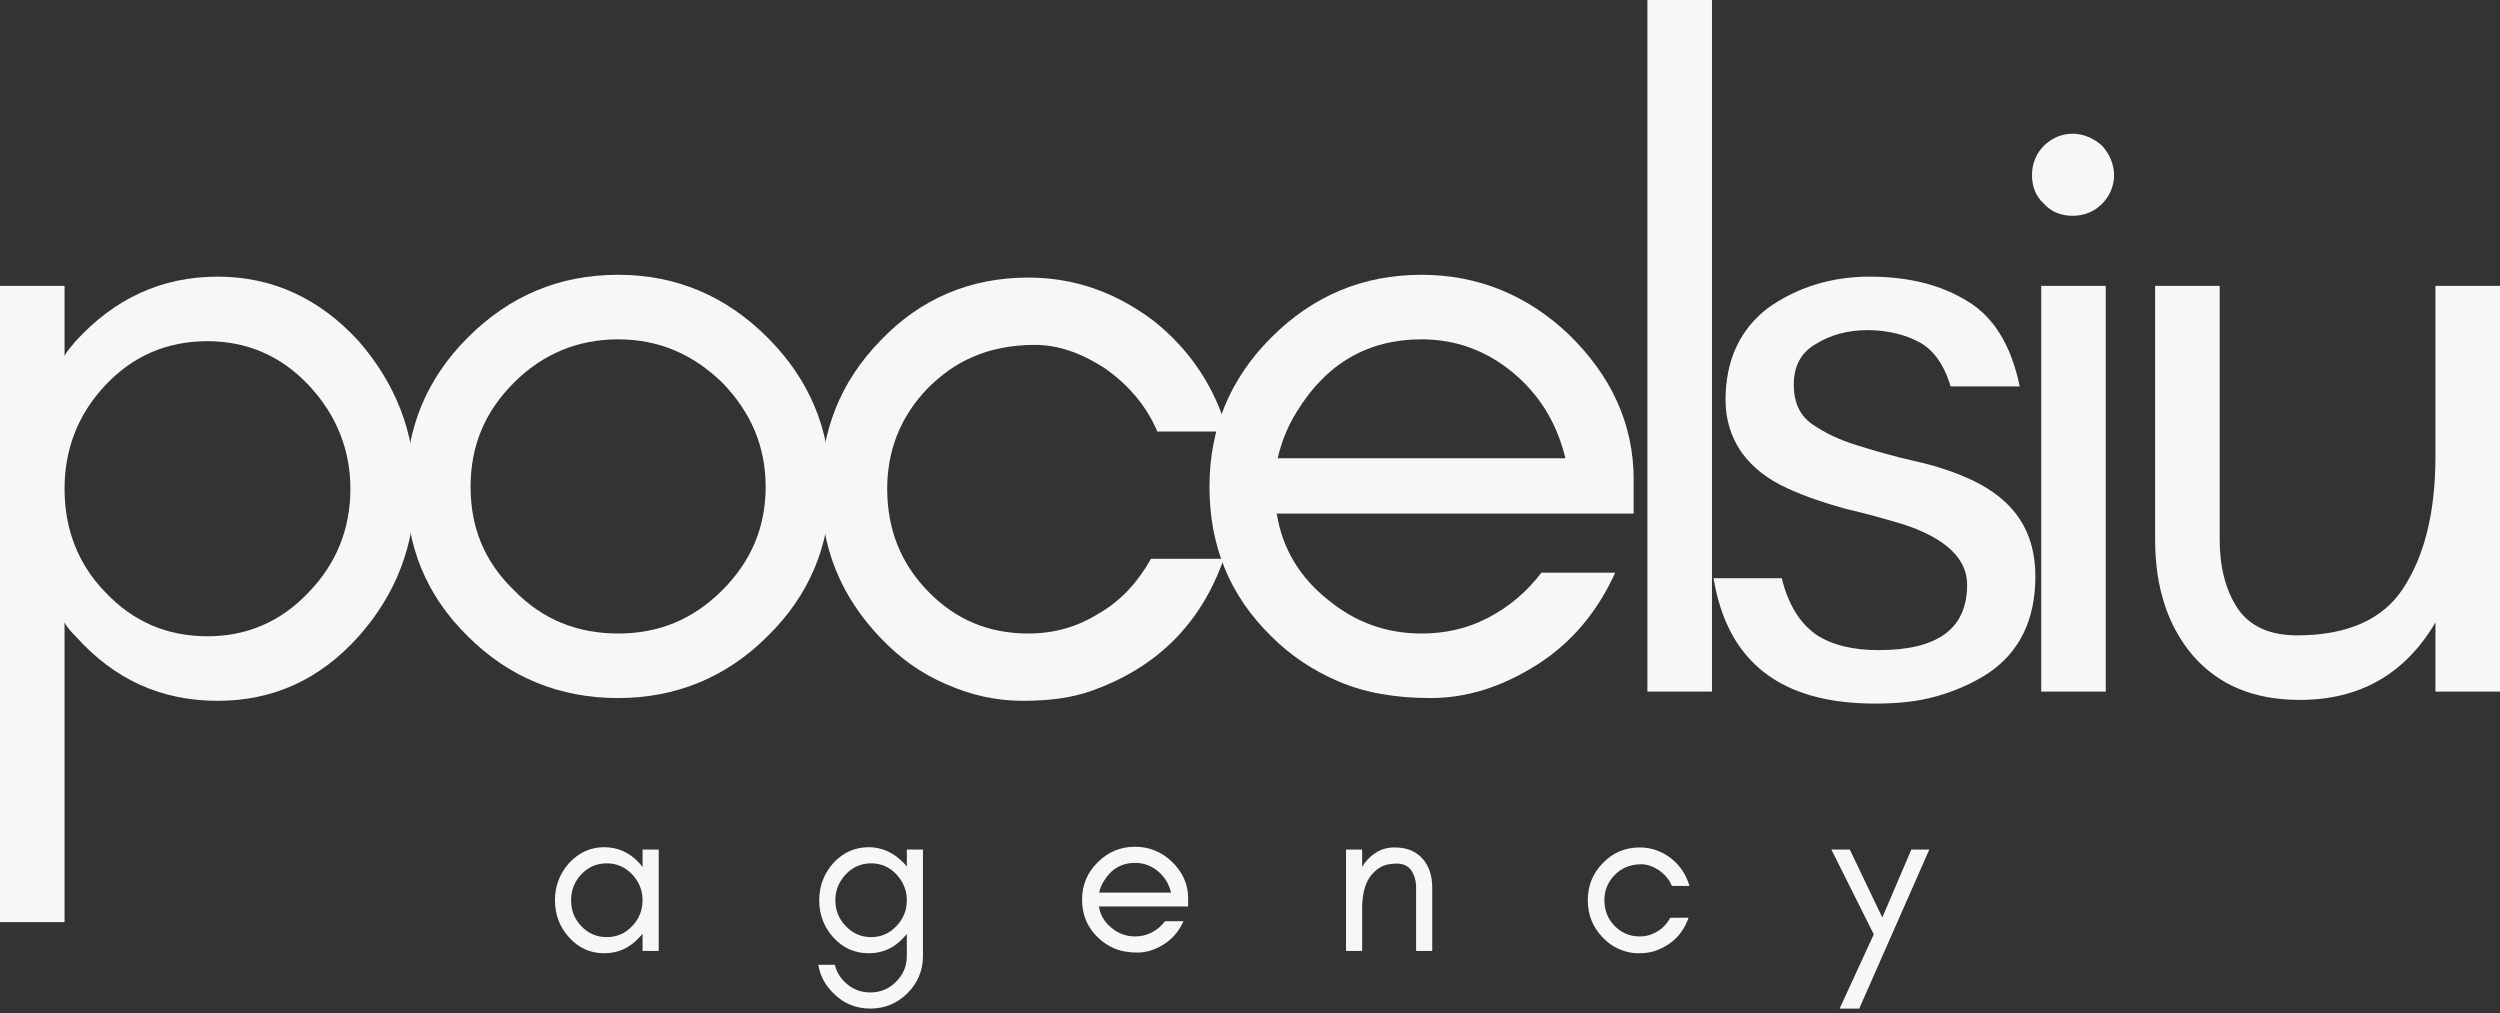 <?xml version="1.0" encoding="UTF-8"?> <svg xmlns="http://www.w3.org/2000/svg" width="338" height="137" viewBox="0 0 338 137" fill="none"><rect x="0" y="0" width="338" height="137" fill="#333333" stroke="none"/><path d="M329.273 84.154C325.159 91.136 319.05 94.627 310.946 94.627C304.712 94.627 299.975 92.632 296.484 88.642C292.993 84.528 291.373 79.292 291.373 72.934V38.649H300.1V72.934C300.1 76.549 300.848 79.666 302.468 82.159C304.089 84.653 306.832 85.9 310.572 85.9C317.304 85.9 322.167 83.78 324.909 79.541C327.777 75.178 329.273 69.318 329.273 61.589V38.649H338V93.505H329.273V84.154Z" fill="#F7F7F7"></path><path d="M284.202 19.698C285.199 20.82 285.822 22.192 285.822 23.688C285.822 25.184 285.199 26.555 284.202 27.553C283.08 28.675 281.708 29.174 280.212 29.174C278.716 29.174 277.345 28.675 276.347 27.553C275.225 26.555 274.727 25.184 274.727 23.688C274.727 22.192 275.225 20.82 276.347 19.698C277.345 18.701 278.716 18.078 280.212 18.078C281.708 18.078 283.08 18.701 284.202 19.698ZM284.7 93.504H275.973V38.648H284.7V93.504Z" fill="#F7F7F7"></path><path d="M245.51 85.775C247.755 87.271 250.622 87.894 253.988 87.894C261.967 87.894 265.957 85.027 265.957 79.042C265.957 75.552 263.089 72.809 257.479 70.939C254.986 70.191 252.367 69.443 249.625 68.819C246.882 68.071 244.264 67.198 241.77 66.076C239.028 64.83 236.908 63.209 235.412 61.09C234.041 59.095 233.293 56.726 233.293 54.108C233.293 48.622 235.287 44.508 239.028 41.641C242.892 38.898 247.505 37.402 252.741 37.402C258.102 37.402 262.466 38.524 266.081 40.768C269.572 42.887 271.941 46.752 273.063 52.238H263.713C262.84 49.246 261.344 47.251 259.474 46.254C257.604 45.256 255.235 44.633 252.492 44.633C249.874 44.633 247.505 45.256 245.51 46.503C243.516 47.625 242.518 49.495 242.518 51.989C242.518 54.482 243.391 56.227 245.012 57.349C246.633 58.471 248.627 59.469 251.121 60.217C253.49 60.965 256.108 61.713 258.85 62.336C261.718 62.96 264.336 63.832 266.705 64.954C272.44 67.697 275.182 71.936 275.182 77.92C275.182 83.78 273.063 88.144 268.824 91.011C266.705 92.382 264.461 93.38 261.843 94.128C259.224 94.876 256.482 95.125 253.49 95.125C240.773 95.125 233.542 89.515 231.672 78.17H240.898C241.77 81.785 243.391 84.279 245.51 85.775Z" fill="#F7F7F7"></path><path d="M231.457 93.504H222.73V0H231.457V93.504Z" fill="#F7F7F7"></path><path d="M220.869 64.83V69.442H172.621C173.369 74.18 175.738 78.045 179.478 81.037C183.218 84.154 187.457 85.65 192.195 85.65C195.311 85.65 198.304 85.026 201.171 83.53C204.038 82.034 206.407 80.04 208.402 77.421H218.376C216.007 82.658 212.516 86.897 207.779 89.889C203.041 92.881 198.304 94.377 193.441 94.377C188.579 94.377 184.465 93.629 180.974 92.133C177.483 90.637 174.491 88.642 171.873 86.024C166.263 80.538 163.52 73.806 163.52 65.827C163.52 57.973 166.263 51.24 171.873 45.63C177.483 40.02 184.216 37.152 192.195 37.152C199.8 37.152 206.532 39.895 212.142 45.256C217.877 50.866 220.869 57.349 220.869 64.83ZM211.644 61.962C210.521 57.349 208.277 53.484 204.537 50.368C200.922 47.376 196.808 45.879 192.195 45.879C184.964 45.879 179.353 49.121 175.364 55.604C174.117 57.599 173.244 59.718 172.746 61.962H211.644Z" fill="#F7F7F7"></path><path d="M165.954 58.347H156.479C154.982 54.856 152.614 52.114 149.497 49.869C146.255 47.75 143.139 46.628 139.897 46.628C136.656 46.628 133.788 47.251 131.544 48.249C129.175 49.246 127.181 50.742 125.435 52.487C121.695 56.352 119.95 60.965 119.95 66.077C119.95 71.438 121.695 76.051 125.435 79.915C129.175 83.78 133.663 85.65 139.024 85.65C142.515 85.65 145.632 84.778 148.624 82.907C151.616 81.162 153.86 78.669 155.606 75.552H165.455C162.338 84.404 156.354 90.263 147.627 93.38C144.884 94.377 141.767 94.751 138.276 94.751C134.786 94.751 131.295 94.003 127.929 92.507C124.438 91.011 121.57 88.892 119.077 86.274C113.591 80.539 110.973 73.931 110.973 66.077C110.973 58.347 113.591 51.615 119.077 46.005C124.438 40.394 131.17 37.527 139.024 37.527C145.258 37.527 150.868 39.522 155.98 43.386C160.842 47.251 164.208 52.238 165.954 58.347Z" fill="#F7F7F7"></path><path d="M103.517 65.827C103.517 60.341 101.522 55.728 97.657 51.739C93.668 47.874 89.055 45.879 83.569 45.879C78.084 45.879 73.346 47.874 69.481 51.739C65.492 55.728 63.622 60.341 63.622 65.827C63.622 71.312 65.492 75.925 69.481 79.79C73.346 83.78 78.084 85.65 83.569 85.65C89.055 85.65 93.668 83.78 97.657 79.79C101.522 75.925 103.517 71.312 103.517 65.827ZM112.244 65.827C112.244 73.806 109.376 80.538 103.766 86.024C98.156 91.634 91.299 94.377 83.569 94.377C75.715 94.377 68.858 91.634 63.248 86.024C57.637 80.538 54.895 73.806 54.895 65.827C54.895 57.973 57.637 51.24 63.248 45.63C68.858 40.02 75.59 37.152 83.569 37.152C91.424 37.152 98.156 40.02 103.766 45.63C109.376 51.24 112.244 57.973 112.244 65.827Z" fill="#F7F7F7"></path><path d="M8.727 124.672H0V38.649H8.727V48.124C9.101 47.376 9.724 46.752 10.223 46.129C15.459 40.394 21.818 37.402 29.423 37.402C36.903 37.402 43.261 40.394 48.498 46.129C53.484 51.864 56.102 58.471 56.102 66.076C56.102 73.806 53.484 80.414 48.498 86.024C43.261 91.884 36.903 94.751 29.423 94.751C21.818 94.751 15.459 91.884 10.223 86.024C9.724 85.525 9.101 84.902 8.727 84.154V124.672ZM47.375 66.076C47.375 60.84 45.505 56.103 41.765 52.113C38.025 48.124 33.412 46.129 28.051 46.129C22.566 46.129 17.953 48.124 14.213 52.113C10.473 56.103 8.727 60.84 8.727 66.076C8.727 71.437 10.473 76.175 14.213 80.04C17.953 84.029 22.566 86.024 28.051 86.024C33.412 86.024 38.025 84.029 41.765 80.04C45.505 76.175 47.375 71.437 47.375 66.076Z" fill="#F7F7F7"></path><path d="M251.37 136.36H248.721L253.334 126.324L247.599 114.854H250.092L254.487 124.049L258.414 114.854H260.845L251.37 136.36Z" fill="#F7F7F7"></path><path d="M228.415 119.779H226.046C225.672 118.907 225.08 118.221 224.301 117.66C223.49 117.13 222.711 116.849 221.901 116.849C221.091 116.849 220.374 117.005 219.813 117.255C219.22 117.504 218.722 117.878 218.285 118.314C217.35 119.281 216.914 120.434 216.914 121.712C216.914 123.052 217.35 124.205 218.285 125.171C219.22 126.138 220.343 126.605 221.683 126.605C222.555 126.605 223.335 126.387 224.083 125.919C224.831 125.483 225.392 124.86 225.828 124.08H228.29C227.511 126.293 226.015 127.758 223.833 128.538C223.148 128.787 222.368 128.88 221.496 128.88C220.623 128.88 219.75 128.693 218.909 128.319C218.036 127.945 217.319 127.415 216.696 126.761C215.324 125.327 214.67 123.675 214.67 121.712C214.67 119.779 215.324 118.096 216.696 116.694C218.036 115.291 219.719 114.574 221.683 114.574C223.241 114.574 224.644 115.073 225.922 116.039C227.137 117.005 227.979 118.252 228.415 119.779Z" fill="#F7F7F7"></path><path d="M191.457 128.569V119.997C191.457 119.125 191.238 118.346 190.833 117.722C190.428 117.099 189.773 116.756 188.838 116.756C187.903 116.756 187.124 116.943 186.563 117.286C185.971 117.66 185.503 118.127 185.129 118.688C184.475 119.717 184.163 121.088 184.163 122.834V128.569H181.981V114.855H184.163V117.224C184.6 116.444 185.192 115.821 185.909 115.353C186.657 114.855 187.498 114.574 188.496 114.574C189.462 114.574 190.241 114.73 190.864 115.011C191.457 115.291 191.955 115.665 192.392 116.164C193.202 117.13 193.638 118.408 193.638 119.997V128.569H191.457Z" fill="#F7F7F7"></path><path d="M160.634 121.4V122.553H148.572C148.759 123.737 149.351 124.704 150.286 125.452C151.221 126.231 152.281 126.605 153.465 126.605C154.244 126.605 154.992 126.449 155.709 126.075C156.426 125.701 157.018 125.202 157.517 124.548H160.01C159.418 125.857 158.545 126.917 157.361 127.665C156.177 128.413 154.992 128.787 153.777 128.787C152.561 128.787 151.533 128.6 150.66 128.226C149.787 127.852 149.039 127.353 148.385 126.698C146.982 125.327 146.296 123.644 146.296 121.649C146.296 119.686 146.982 118.002 148.385 116.6C149.787 115.197 151.47 114.48 153.465 114.48C155.366 114.48 157.049 115.166 158.452 116.506C159.886 117.909 160.634 119.53 160.634 121.4ZM158.327 120.683C158.047 119.53 157.486 118.563 156.551 117.784C155.647 117.036 154.618 116.662 153.465 116.662C151.657 116.662 150.255 117.473 149.257 119.093C148.946 119.592 148.727 120.122 148.603 120.683H158.327Z" fill="#F7F7F7"></path><path d="M122.603 121.711C122.603 120.402 122.136 119.218 121.201 118.22C120.266 117.223 119.112 116.724 117.772 116.724C116.432 116.724 115.279 117.223 114.344 118.22C113.409 119.218 112.941 120.371 112.941 121.711C112.941 123.083 113.409 124.236 114.344 125.202C115.279 126.199 116.432 126.698 117.772 126.698C119.112 126.698 120.266 126.199 121.201 125.202C122.136 124.236 122.603 123.051 122.603 121.711ZM112.879 130.438C113.066 131.311 113.502 132.059 114.188 132.745C115.154 133.711 116.307 134.178 117.679 134.178C119.019 134.178 120.172 133.711 121.138 132.745C122.105 131.778 122.603 130.625 122.603 129.254V126.293C122.479 126.418 122.354 126.573 122.229 126.698C120.92 128.163 119.331 128.88 117.461 128.88C115.528 128.88 113.939 128.163 112.63 126.698C111.383 125.295 110.759 123.644 110.759 121.711C110.759 119.81 111.383 118.158 112.63 116.724C113.939 115.291 115.528 114.542 117.461 114.542C119.268 114.542 120.858 115.291 122.229 116.724C122.354 116.88 122.479 117.036 122.603 117.161V114.854H124.785V129.254C124.785 131.217 124.068 132.9 122.697 134.272C121.294 135.674 119.611 136.36 117.679 136.36C115.715 136.36 114.032 135.674 112.661 134.272C111.539 133.181 110.884 131.903 110.635 130.438H112.879Z" fill="#F7F7F7"></path><path d="M86.875 121.711C86.875 120.402 86.408 119.218 85.472 118.22C84.537 117.223 83.384 116.724 82.044 116.724C80.673 116.724 79.519 117.223 78.584 118.22C77.649 119.218 77.213 120.402 77.213 121.711C77.213 123.051 77.649 124.236 78.584 125.202C79.519 126.199 80.673 126.698 82.044 126.698C83.384 126.698 84.537 126.199 85.472 125.202C86.408 124.236 86.875 123.051 86.875 121.711ZM89.057 128.568H86.875V126.231C86.75 126.418 86.595 126.573 86.47 126.698C85.161 128.163 83.571 128.88 81.701 128.88C79.8 128.88 78.21 128.163 76.901 126.698C75.655 125.295 75.031 123.644 75.031 121.711C75.031 119.81 75.655 118.158 76.901 116.724C78.21 115.291 79.8 114.542 81.701 114.542C83.571 114.542 85.161 115.291 86.47 116.724C86.595 116.88 86.75 117.036 86.875 117.223V114.854H89.057V128.568Z" fill="#F7F7F7"></path></svg> 